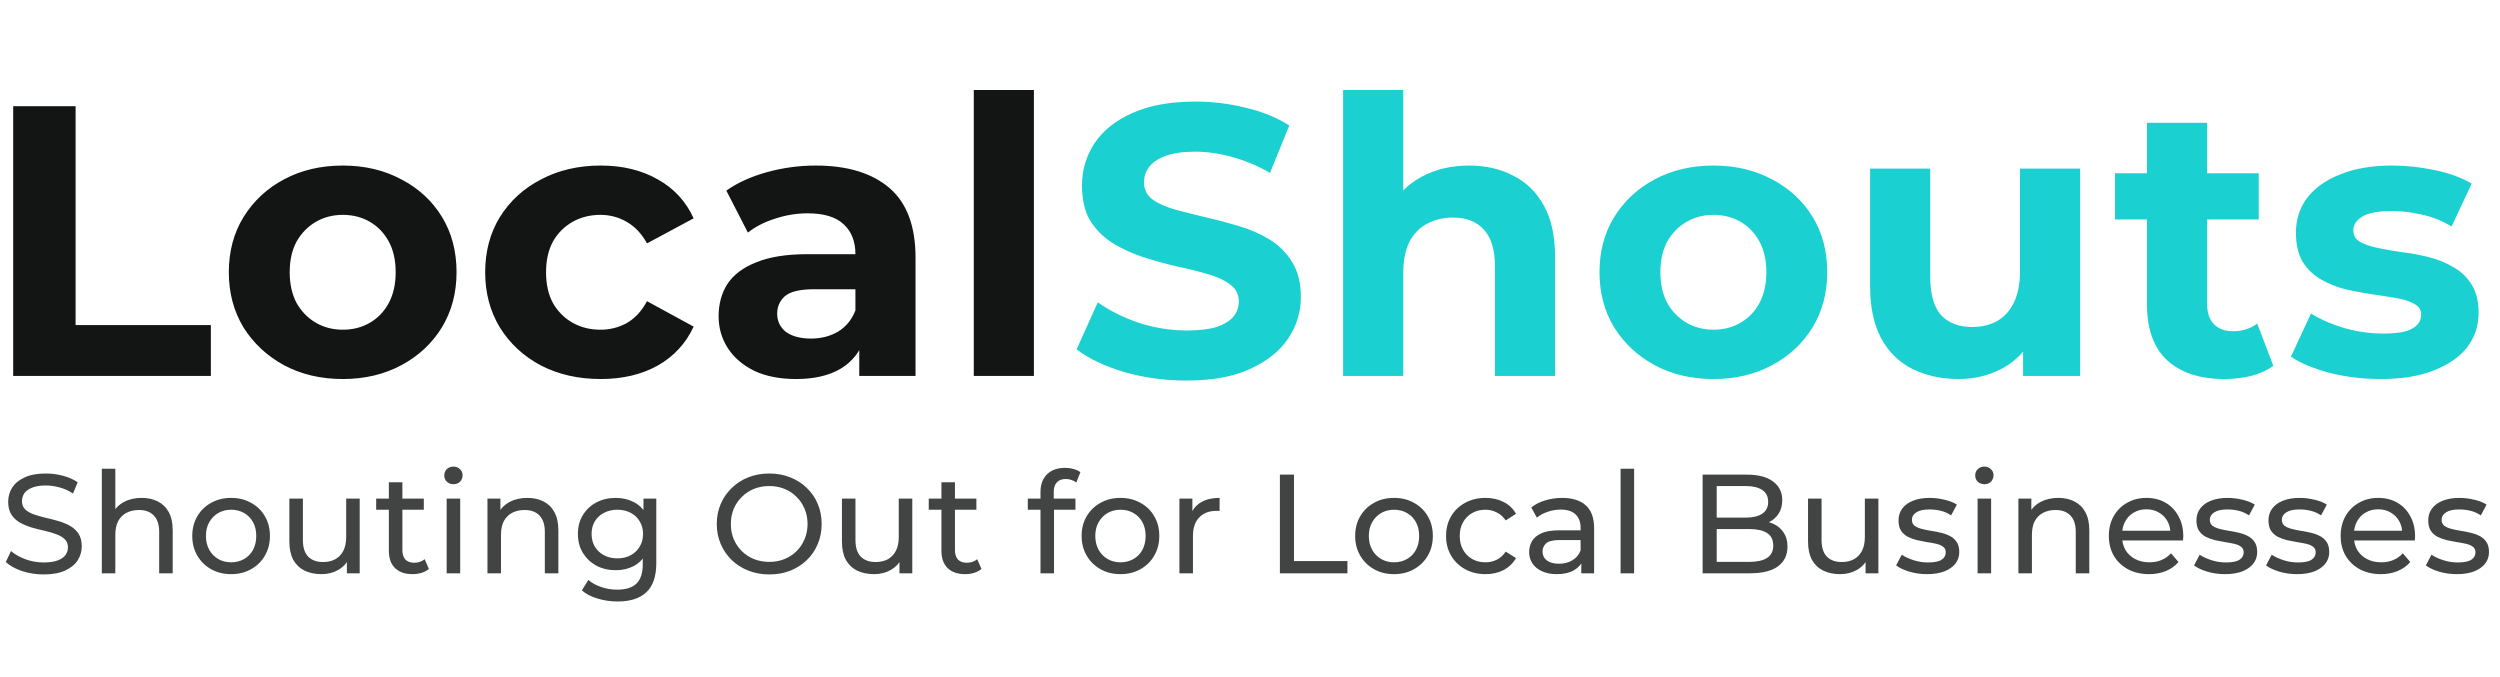 <svg width="266" height="72" viewBox="0 0 266 72" fill="none" xmlns="http://www.w3.org/2000/svg">
<path d="M1.403 40V11.3H8.045V34.588H22.436V40H1.403ZM36.482 40.328C34.131 40.328 32.04 39.836 30.209 38.852C28.405 37.868 26.97 36.529 25.904 34.834C24.865 33.112 24.346 31.158 24.346 28.971C24.346 26.757 24.865 24.803 25.904 23.108C26.97 21.386 28.405 20.047 30.209 19.09C32.04 18.106 34.131 17.614 36.482 17.614C38.805 17.614 40.883 18.106 42.714 19.09C44.545 20.047 45.98 21.372 47.019 23.067C48.058 24.762 48.577 26.73 48.577 28.971C48.577 31.158 48.058 33.112 47.019 34.834C45.98 36.529 44.545 37.868 42.714 38.852C40.883 39.836 38.805 40.328 36.482 40.328ZM36.482 35.08C37.548 35.08 38.505 34.834 39.352 34.342C40.199 33.85 40.869 33.153 41.361 32.251C41.853 31.322 42.099 30.228 42.099 28.971C42.099 27.686 41.853 26.593 41.361 25.691C40.869 24.789 40.199 24.092 39.352 23.6C38.505 23.108 37.548 22.862 36.482 22.862C35.416 22.862 34.459 23.108 33.612 23.6C32.765 24.092 32.081 24.789 31.562 25.691C31.07 26.593 30.824 27.686 30.824 28.971C30.824 30.228 31.07 31.322 31.562 32.251C32.081 33.153 32.765 33.85 33.612 34.342C34.459 34.834 35.416 35.08 36.482 35.08ZM63.922 40.328C61.544 40.328 59.426 39.85 57.567 38.893C55.709 37.909 54.246 36.556 53.18 34.834C52.142 33.112 51.622 31.158 51.622 28.971C51.622 26.757 52.142 24.803 53.18 23.108C54.246 21.386 55.709 20.047 57.567 19.09C59.426 18.106 61.544 17.614 63.922 17.614C66.246 17.614 68.268 18.106 69.99 19.09C71.712 20.047 72.983 21.427 73.803 23.231L68.842 25.896C68.268 24.857 67.544 24.092 66.669 23.6C65.822 23.108 64.893 22.862 63.881 22.862C62.788 22.862 61.804 23.108 60.929 23.6C60.055 24.092 59.358 24.789 58.838 25.691C58.346 26.593 58.1 27.686 58.1 28.971C58.1 30.256 58.346 31.349 58.838 32.251C59.358 33.153 60.055 33.85 60.929 34.342C61.804 34.834 62.788 35.08 63.881 35.08C64.893 35.08 65.822 34.848 66.669 34.383C67.544 33.891 68.268 33.112 68.842 32.046L73.803 34.752C72.983 36.529 71.712 37.909 69.99 38.893C68.268 39.85 66.246 40.328 63.922 40.328ZM91.426 40V35.695L91.016 34.752V27.044C91.016 25.677 90.592 24.611 89.745 23.846C88.925 23.081 87.654 22.698 85.932 22.698C84.757 22.698 83.595 22.889 82.447 23.272C81.326 23.627 80.37 24.119 79.577 24.748L77.281 20.279C78.484 19.432 79.932 18.776 81.627 18.311C83.322 17.846 85.043 17.614 86.793 17.614C90.155 17.614 92.765 18.407 94.624 19.992C96.483 21.577 97.412 24.051 97.412 27.413V40H91.426ZM84.702 40.328C82.98 40.328 81.504 40.041 80.274 39.467C79.044 38.866 78.101 38.059 77.445 37.048C76.789 36.037 76.461 34.902 76.461 33.645C76.461 32.333 76.775 31.185 77.404 30.201C78.06 29.217 79.085 28.452 80.479 27.905C81.873 27.331 83.691 27.044 85.932 27.044H91.795V30.775H86.629C85.126 30.775 84.087 31.021 83.513 31.513C82.966 32.005 82.693 32.62 82.693 33.358C82.693 34.178 83.007 34.834 83.636 35.326C84.292 35.791 85.18 36.023 86.301 36.023C87.367 36.023 88.323 35.777 89.171 35.285C90.018 34.766 90.633 34.014 91.016 33.03L92 35.982C91.535 37.403 90.688 38.483 89.458 39.221C88.228 39.959 86.642 40.328 84.702 40.328ZM103.611 40V9.578H110.007V40H103.611Z" fill="#131515"/>
<path d="M126.234 40.492C123.938 40.492 121.737 40.191 119.633 39.59C117.528 38.961 115.833 38.155 114.549 37.171L116.804 32.169C118.034 33.044 119.482 33.768 121.15 34.342C122.844 34.889 124.553 35.162 126.275 35.162C127.587 35.162 128.639 35.039 129.432 34.793C130.252 34.52 130.853 34.151 131.236 33.686C131.618 33.221 131.81 32.688 131.81 32.087C131.81 31.322 131.509 30.72 130.908 30.283C130.306 29.818 129.514 29.449 128.53 29.176C127.546 28.875 126.452 28.602 125.25 28.356C124.074 28.083 122.885 27.755 121.683 27.372C120.507 26.989 119.428 26.497 118.444 25.896C117.46 25.295 116.653 24.502 116.025 23.518C115.423 22.534 115.123 21.277 115.123 19.746C115.123 18.106 115.56 16.616 116.435 15.277C117.337 13.91 118.676 12.831 120.453 12.038C122.257 11.218 124.512 10.808 127.218 10.808C129.022 10.808 130.798 11.027 132.548 11.464C134.297 11.874 135.841 12.503 137.181 13.35L135.131 18.393C133.791 17.628 132.452 17.067 131.113 16.712C129.773 16.329 128.461 16.138 127.177 16.138C125.892 16.138 124.84 16.288 124.02 16.589C123.2 16.89 122.612 17.286 122.257 17.778C121.901 18.243 121.724 18.789 121.724 19.418C121.724 20.156 122.024 20.757 122.626 21.222C123.227 21.659 124.02 22.015 125.004 22.288C125.988 22.561 127.067 22.835 128.243 23.108C129.445 23.381 130.634 23.696 131.81 24.051C133.012 24.406 134.106 24.885 135.09 25.486C136.074 26.087 136.866 26.88 137.468 27.864C138.096 28.848 138.411 30.092 138.411 31.595C138.411 33.208 137.96 34.684 137.058 36.023C136.156 37.362 134.803 38.442 132.999 39.262C131.222 40.082 128.967 40.492 126.234 40.492ZM156.315 17.614C158.064 17.614 159.622 17.969 160.989 18.68C162.383 19.363 163.476 20.429 164.269 21.878C165.062 23.299 165.458 25.131 165.458 27.372V40H159.062V28.356C159.062 26.579 158.666 25.267 157.873 24.42C157.108 23.573 156.014 23.149 154.593 23.149C153.582 23.149 152.666 23.368 151.846 23.805C151.053 24.215 150.425 24.857 149.96 25.732C149.523 26.607 149.304 27.727 149.304 29.094V40H142.908V9.578H149.304V24.051L147.869 22.206C148.662 20.73 149.796 19.596 151.272 18.803C152.748 18.01 154.429 17.614 156.315 17.614ZM182.322 40.328C179.971 40.328 177.88 39.836 176.049 38.852C174.245 37.868 172.81 36.529 171.744 34.834C170.705 33.112 170.186 31.158 170.186 28.971C170.186 26.757 170.705 24.803 171.744 23.108C172.81 21.386 174.245 20.047 176.049 19.09C177.88 18.106 179.971 17.614 182.322 17.614C184.645 17.614 186.723 18.106 188.554 19.09C190.385 20.047 191.82 21.372 192.859 23.067C193.898 24.762 194.417 26.73 194.417 28.971C194.417 31.158 193.898 33.112 192.859 34.834C191.82 36.529 190.385 37.868 188.554 38.852C186.723 39.836 184.645 40.328 182.322 40.328ZM182.322 35.08C183.388 35.08 184.345 34.834 185.192 34.342C186.039 33.85 186.709 33.153 187.201 32.251C187.693 31.322 187.939 30.228 187.939 28.971C187.939 27.686 187.693 26.593 187.201 25.691C186.709 24.789 186.039 24.092 185.192 23.6C184.345 23.108 183.388 22.862 182.322 22.862C181.256 22.862 180.299 23.108 179.452 23.6C178.605 24.092 177.921 24.789 177.402 25.691C176.91 26.593 176.664 27.686 176.664 28.971C176.664 30.228 176.91 31.322 177.402 32.251C177.921 33.153 178.605 33.85 179.452 34.342C180.299 34.834 181.256 35.08 182.322 35.08ZM208.409 40.328C206.578 40.328 204.938 39.973 203.489 39.262C202.068 38.551 200.961 37.472 200.168 36.023C199.375 34.547 198.979 32.675 198.979 30.406V17.942H205.375V29.463C205.375 31.294 205.758 32.647 206.523 33.522C207.316 34.369 208.423 34.793 209.844 34.793C210.828 34.793 211.703 34.588 212.468 34.178C213.233 33.741 213.835 33.085 214.272 32.21C214.709 31.308 214.928 30.187 214.928 28.848V17.942H221.324V40H215.256V33.932L216.363 35.695C215.625 37.226 214.532 38.387 213.083 39.18C211.662 39.945 210.104 40.328 208.409 40.328ZM236.68 40.328C234.083 40.328 232.06 39.672 230.612 38.36C229.163 37.021 228.439 35.039 228.439 32.415V13.063H234.835V32.333C234.835 33.262 235.081 33.987 235.573 34.506C236.065 34.998 236.734 35.244 237.582 35.244C238.593 35.244 239.454 34.971 240.165 34.424L241.887 38.934C241.231 39.399 240.438 39.754 239.509 40C238.607 40.219 237.664 40.328 236.68 40.328ZM225.036 23.354V18.434H240.329V23.354H225.036ZM253.308 40.328C251.422 40.328 249.604 40.109 247.855 39.672C246.133 39.207 244.766 38.633 243.755 37.95L245.887 33.358C246.898 33.987 248.087 34.506 249.454 34.916C250.848 35.299 252.215 35.49 253.554 35.49C255.03 35.49 256.069 35.312 256.67 34.957C257.299 34.602 257.613 34.11 257.613 33.481C257.613 32.962 257.367 32.579 256.875 32.333C256.41 32.06 255.782 31.855 254.989 31.718C254.196 31.581 253.322 31.445 252.365 31.308C251.436 31.171 250.493 30.994 249.536 30.775C248.579 30.529 247.705 30.174 246.912 29.709C246.119 29.244 245.477 28.616 244.985 27.823C244.52 27.03 244.288 26.005 244.288 24.748C244.288 23.354 244.684 22.124 245.477 21.058C246.297 19.992 247.472 19.158 249.003 18.557C250.534 17.928 252.365 17.614 254.497 17.614C256 17.614 257.531 17.778 259.089 18.106C260.647 18.434 261.945 18.912 262.984 19.541L260.852 24.092C259.786 23.463 258.706 23.04 257.613 22.821C256.547 22.575 255.508 22.452 254.497 22.452C253.076 22.452 252.037 22.643 251.381 23.026C250.725 23.409 250.397 23.901 250.397 24.502C250.397 25.049 250.629 25.459 251.094 25.732C251.586 26.005 252.228 26.224 253.021 26.388C253.814 26.552 254.675 26.702 255.604 26.839C256.561 26.948 257.517 27.126 258.474 27.372C259.431 27.618 260.292 27.973 261.057 28.438C261.85 28.875 262.492 29.49 262.984 30.283C263.476 31.048 263.722 32.06 263.722 33.317C263.722 34.684 263.312 35.9 262.492 36.966C261.672 38.005 260.483 38.825 258.925 39.426C257.394 40.027 255.522 40.328 253.308 40.328Z" fill="#1AD0D1"/>
<path d="M4.635 61.12C3.835 61.12 3.07 61 2.34 60.76C1.61 60.51 1.035 60.19 0.615 59.8L1.17 58.63C1.57 58.98 2.08 59.27 2.7 59.5C3.32 59.73 3.965 59.845 4.635 59.845C5.245 59.845 5.74 59.775 6.12 59.635C6.5 59.495 6.78 59.305 6.96 59.065C7.14 58.815 7.23 58.535 7.23 58.225C7.23 57.865 7.11 57.575 6.87 57.355C6.64 57.135 6.335 56.96 5.955 56.83C5.585 56.69 5.175 56.57 4.725 56.47C4.275 56.37 3.82 56.255 3.36 56.125C2.91 55.985 2.495 55.81 2.115 55.6C1.745 55.39 1.445 55.11 1.215 54.76C0.985 54.4 0.87 53.94 0.87 53.38C0.87 52.84 1.01 52.345 1.29 51.895C1.58 51.435 2.02 51.07 2.61 50.8C3.21 50.52 3.97 50.38 4.89 50.38C5.5 50.38 6.105 50.46 6.705 50.62C7.305 50.78 7.825 51.01 8.265 51.31L7.77 52.51C7.32 52.21 6.845 51.995 6.345 51.865C5.845 51.725 5.36 51.655 4.89 51.655C4.3 51.655 3.815 51.73 3.435 51.88C3.055 52.03 2.775 52.23 2.595 52.48C2.425 52.73 2.34 53.01 2.34 53.32C2.34 53.69 2.455 53.985 2.685 54.205C2.925 54.425 3.23 54.6 3.6 54.73C3.98 54.86 4.395 54.98 4.845 55.09C5.295 55.19 5.745 55.305 6.195 55.435C6.655 55.565 7.07 55.735 7.44 55.945C7.82 56.155 8.125 56.435 8.355 56.785C8.585 57.135 8.7 57.585 8.7 58.135C8.7 58.665 8.555 59.16 8.265 59.62C7.975 60.07 7.525 60.435 6.915 60.715C6.315 60.985 5.555 61.12 4.635 61.12ZM15.076 52.975C15.726 52.975 16.296 53.1 16.786 53.35C17.286 53.6 17.676 53.98 17.956 54.49C18.236 55 18.376 55.645 18.376 56.425V61H16.936V56.59C16.936 55.82 16.746 55.24 16.366 54.85C15.996 54.46 15.471 54.265 14.791 54.265C14.281 54.265 13.836 54.365 13.456 54.565C13.076 54.765 12.781 55.06 12.571 55.45C12.371 55.84 12.271 56.325 12.271 56.905V61H10.831V49.87H12.271V55.195L11.986 54.625C12.246 54.105 12.646 53.7 13.186 53.41C13.726 53.12 14.356 52.975 15.076 52.975ZM24.596 61.09C23.796 61.09 23.086 60.915 22.466 60.565C21.846 60.215 21.356 59.735 20.996 59.125C20.636 58.505 20.456 57.805 20.456 57.025C20.456 56.235 20.636 55.535 20.996 54.925C21.356 54.315 21.846 53.84 22.466 53.5C23.086 53.15 23.796 52.975 24.596 52.975C25.386 52.975 26.091 53.15 26.711 53.5C27.341 53.84 27.831 54.315 28.181 54.925C28.541 55.525 28.721 56.225 28.721 57.025C28.721 57.815 28.541 58.515 28.181 59.125C27.831 59.735 27.341 60.215 26.711 60.565C26.091 60.915 25.386 61.09 24.596 61.09ZM24.596 59.83C25.106 59.83 25.561 59.715 25.961 59.485C26.371 59.255 26.691 58.93 26.921 58.51C27.151 58.08 27.266 57.585 27.266 57.025C27.266 56.455 27.151 55.965 26.921 55.555C26.691 55.135 26.371 54.81 25.961 54.58C25.561 54.35 25.106 54.235 24.596 54.235C24.086 54.235 23.631 54.35 23.231 54.58C22.831 54.81 22.511 55.135 22.271 55.555C22.031 55.965 21.911 56.455 21.911 57.025C21.911 57.585 22.031 58.08 22.271 58.51C22.511 58.93 22.831 59.255 23.231 59.485C23.631 59.715 24.086 59.83 24.596 59.83ZM34.208 61.09C33.528 61.09 32.928 60.965 32.408 60.715C31.898 60.465 31.498 60.085 31.208 59.575C30.928 59.055 30.788 58.405 30.788 57.625V53.05H32.228V57.46C32.228 58.24 32.413 58.825 32.783 59.215C33.163 59.605 33.693 59.8 34.373 59.8C34.873 59.8 35.308 59.7 35.678 59.5C36.048 59.29 36.333 58.99 36.533 58.6C36.733 58.2 36.833 57.72 36.833 57.16V53.05H38.273V61H36.908V58.855L37.133 59.425C36.873 59.955 36.483 60.365 35.963 60.655C35.443 60.945 34.858 61.09 34.208 61.09ZM43.894 61.09C43.094 61.09 42.474 60.875 42.034 60.445C41.594 60.015 41.374 59.4 41.374 58.6V51.31H42.814V58.54C42.814 58.97 42.919 59.3 43.129 59.53C43.349 59.76 43.659 59.875 44.059 59.875C44.509 59.875 44.884 59.75 45.184 59.5L45.634 60.535C45.414 60.725 45.149 60.865 44.839 60.955C44.539 61.045 44.224 61.09 43.894 61.09ZM40.024 54.235V53.05H45.094V54.235H40.024ZM47.525 61V53.05H48.965V61H47.525ZM48.245 51.52C47.965 51.52 47.73 51.43 47.54 51.25C47.36 51.07 47.27 50.85 47.27 50.59C47.27 50.32 47.36 50.095 47.54 49.915C47.73 49.735 47.965 49.645 48.245 49.645C48.525 49.645 48.755 49.735 48.935 49.915C49.125 50.085 49.22 50.3 49.22 50.56C49.22 50.83 49.13 51.06 48.95 51.25C48.77 51.43 48.535 51.52 48.245 51.52ZM56.11 52.975C56.76 52.975 57.33 53.1 57.82 53.35C58.32 53.6 58.71 53.98 58.99 54.49C59.27 55 59.41 55.645 59.41 56.425V61H57.97V56.59C57.97 55.82 57.78 55.24 57.4 54.85C57.03 54.46 56.505 54.265 55.825 54.265C55.315 54.265 54.87 54.365 54.49 54.565C54.11 54.765 53.815 55.06 53.605 55.45C53.405 55.84 53.305 56.325 53.305 56.905V61H51.865V53.05H53.245V55.195L53.02 54.625C53.28 54.105 53.68 53.7 54.22 53.41C54.76 53.12 55.39 52.975 56.11 52.975ZM65.705 64C64.975 64 64.265 63.895 63.575 63.685C62.895 63.485 62.34 63.195 61.91 62.815L62.6 61.705C62.97 62.025 63.425 62.275 63.965 62.455C64.505 62.645 65.07 62.74 65.66 62.74C66.6 62.74 67.29 62.52 67.73 62.08C68.17 61.64 68.39 60.97 68.39 60.07V58.39L68.54 56.815L68.465 55.225V53.05H69.83V59.92C69.83 61.32 69.48 62.35 68.78 63.01C68.08 63.67 67.055 64 65.705 64ZM65.525 60.67C64.755 60.67 64.065 60.51 63.455 60.19C62.855 59.86 62.375 59.405 62.015 58.825C61.665 58.245 61.49 57.575 61.49 56.815C61.49 56.045 61.665 55.375 62.015 54.805C62.375 54.225 62.855 53.775 63.455 53.455C64.065 53.135 64.755 52.975 65.525 52.975C66.205 52.975 66.825 53.115 67.385 53.395C67.945 53.665 68.39 54.085 68.72 54.655C69.06 55.225 69.23 55.945 69.23 56.815C69.23 57.675 69.06 58.39 68.72 58.96C68.39 59.53 67.945 59.96 67.385 60.25C66.825 60.53 66.205 60.67 65.525 60.67ZM65.69 59.41C66.22 59.41 66.69 59.3 67.1 59.08C67.51 58.86 67.83 58.555 68.06 58.165C68.3 57.775 68.42 57.325 68.42 56.815C68.42 56.305 68.3 55.855 68.06 55.465C67.83 55.075 67.51 54.775 67.1 54.565C66.69 54.345 66.22 54.235 65.69 54.235C65.16 54.235 64.685 54.345 64.265 54.565C63.855 54.775 63.53 55.075 63.29 55.465C63.06 55.855 62.945 56.305 62.945 56.815C62.945 57.325 63.06 57.775 63.29 58.165C63.53 58.555 63.855 58.86 64.265 59.08C64.685 59.3 65.16 59.41 65.69 59.41ZM81.859 61.12C81.059 61.12 80.314 60.985 79.624 60.715C78.944 60.445 78.354 60.07 77.854 59.59C77.354 59.1 76.964 58.53 76.684 57.88C76.404 57.23 76.264 56.52 76.264 55.75C76.264 54.98 76.404 54.27 76.684 53.62C76.964 52.97 77.354 52.405 77.854 51.925C78.354 51.435 78.944 51.055 79.624 50.785C80.304 50.515 81.049 50.38 81.859 50.38C82.659 50.38 83.394 50.515 84.064 50.785C84.744 51.045 85.334 51.42 85.834 51.91C86.344 52.39 86.734 52.955 87.004 53.605C87.284 54.255 87.424 54.97 87.424 55.75C87.424 56.53 87.284 57.245 87.004 57.895C86.734 58.545 86.344 59.115 85.834 59.605C85.334 60.085 84.744 60.46 84.064 60.73C83.394 60.99 82.659 61.12 81.859 61.12ZM81.859 59.785C82.439 59.785 82.974 59.685 83.464 59.485C83.964 59.285 84.394 59.005 84.754 58.645C85.124 58.275 85.409 57.845 85.609 57.355C85.819 56.865 85.924 56.33 85.924 55.75C85.924 55.17 85.819 54.635 85.609 54.145C85.409 53.655 85.124 53.23 84.754 52.87C84.394 52.5 83.964 52.215 83.464 52.015C82.974 51.815 82.439 51.715 81.859 51.715C81.269 51.715 80.724 51.815 80.224 52.015C79.734 52.215 79.304 52.5 78.934 52.87C78.564 53.23 78.274 53.655 78.064 54.145C77.864 54.635 77.764 55.17 77.764 55.75C77.764 56.33 77.864 56.865 78.064 57.355C78.274 57.845 78.564 58.275 78.934 58.645C79.304 59.005 79.734 59.285 80.224 59.485C80.724 59.685 81.269 59.785 81.859 59.785ZM93.002 61.09C92.322 61.09 91.722 60.965 91.202 60.715C90.692 60.465 90.292 60.085 90.002 59.575C89.722 59.055 89.582 58.405 89.582 57.625V53.05H91.022V57.46C91.022 58.24 91.207 58.825 91.577 59.215C91.957 59.605 92.487 59.8 93.167 59.8C93.667 59.8 94.102 59.7 94.472 59.5C94.842 59.29 95.127 58.99 95.327 58.6C95.527 58.2 95.627 57.72 95.627 57.16V53.05H97.067V61H95.702V58.855L95.927 59.425C95.667 59.955 95.277 60.365 94.757 60.655C94.237 60.945 93.652 61.09 93.002 61.09ZM102.688 61.09C101.888 61.09 101.268 60.875 100.828 60.445C100.388 60.015 100.168 59.4 100.168 58.6V51.31H101.608V58.54C101.608 58.97 101.713 59.3 101.923 59.53C102.143 59.76 102.453 59.875 102.853 59.875C103.303 59.875 103.678 59.75 103.978 59.5L104.428 60.535C104.208 60.725 103.943 60.865 103.633 60.955C103.333 61.045 103.018 61.09 102.688 61.09ZM98.818 54.235V53.05H103.888V54.235H98.818ZM110.708 61V52.345C110.708 51.565 110.933 50.945 111.383 50.485C111.843 50.015 112.493 49.78 113.333 49.78C113.643 49.78 113.938 49.82 114.218 49.9C114.508 49.97 114.753 50.085 114.953 50.245L114.518 51.34C114.368 51.22 114.198 51.13 114.008 51.07C113.818 51 113.618 50.965 113.408 50.965C112.988 50.965 112.668 51.085 112.448 51.325C112.228 51.555 112.118 51.9 112.118 52.36V53.425L112.148 54.085V61H110.708ZM109.358 54.235V53.05H114.428V54.235H109.358ZM119.224 61.09C118.424 61.09 117.714 60.915 117.094 60.565C116.474 60.215 115.984 59.735 115.624 59.125C115.264 58.505 115.084 57.805 115.084 57.025C115.084 56.235 115.264 55.535 115.624 54.925C115.984 54.315 116.474 53.84 117.094 53.5C117.714 53.15 118.424 52.975 119.224 52.975C120.014 52.975 120.719 53.15 121.339 53.5C121.969 53.84 122.459 54.315 122.809 54.925C123.169 55.525 123.349 56.225 123.349 57.025C123.349 57.815 123.169 58.515 122.809 59.125C122.459 59.735 121.969 60.215 121.339 60.565C120.719 60.915 120.014 61.09 119.224 61.09ZM119.224 59.83C119.734 59.83 120.189 59.715 120.589 59.485C120.999 59.255 121.319 58.93 121.549 58.51C121.779 58.08 121.894 57.585 121.894 57.025C121.894 56.455 121.779 55.965 121.549 55.555C121.319 55.135 120.999 54.81 120.589 54.58C120.189 54.35 119.734 54.235 119.224 54.235C118.714 54.235 118.259 54.35 117.859 54.58C117.459 54.81 117.139 55.135 116.899 55.555C116.659 55.965 116.539 56.455 116.539 57.025C116.539 57.585 116.659 58.08 116.899 58.51C117.139 58.93 117.459 59.255 117.859 59.485C118.259 59.715 118.714 59.83 119.224 59.83ZM125.49 61V53.05H126.87V55.21L126.735 54.67C126.955 54.12 127.325 53.7 127.845 53.41C128.365 53.12 129.005 52.975 129.765 52.975V54.37C129.705 54.36 129.645 54.355 129.585 54.355C129.535 54.355 129.485 54.355 129.435 54.355C128.665 54.355 128.055 54.585 127.605 55.045C127.155 55.505 126.93 56.17 126.93 57.04V61H125.49ZM136.181 61V50.5H137.681V59.695H143.366V61H136.181ZM148.329 61.09C147.529 61.09 146.819 60.915 146.199 60.565C145.579 60.215 145.089 59.735 144.729 59.125C144.369 58.505 144.189 57.805 144.189 57.025C144.189 56.235 144.369 55.535 144.729 54.925C145.089 54.315 145.579 53.84 146.199 53.5C146.819 53.15 147.529 52.975 148.329 52.975C149.119 52.975 149.824 53.15 150.444 53.5C151.074 53.84 151.564 54.315 151.914 54.925C152.274 55.525 152.454 56.225 152.454 57.025C152.454 57.815 152.274 58.515 151.914 59.125C151.564 59.735 151.074 60.215 150.444 60.565C149.824 60.915 149.119 61.09 148.329 61.09ZM148.329 59.83C148.839 59.83 149.294 59.715 149.694 59.485C150.104 59.255 150.424 58.93 150.654 58.51C150.884 58.08 150.999 57.585 150.999 57.025C150.999 56.455 150.884 55.965 150.654 55.555C150.424 55.135 150.104 54.81 149.694 54.58C149.294 54.35 148.839 54.235 148.329 54.235C147.819 54.235 147.364 54.35 146.964 54.58C146.564 54.81 146.244 55.135 146.004 55.555C145.764 55.965 145.644 56.455 145.644 57.025C145.644 57.585 145.764 58.08 146.004 58.51C146.244 58.93 146.564 59.255 146.964 59.485C147.364 59.715 147.819 59.83 148.329 59.83ZM158.061 61.09C157.251 61.09 156.526 60.915 155.886 60.565C155.256 60.215 154.761 59.735 154.401 59.125C154.041 58.515 153.861 57.815 153.861 57.025C153.861 56.235 154.041 55.535 154.401 54.925C154.761 54.315 155.256 53.84 155.886 53.5C156.526 53.15 157.251 52.975 158.061 52.975C158.781 52.975 159.421 53.12 159.981 53.41C160.551 53.69 160.991 54.11 161.301 54.67L160.206 55.375C159.946 54.985 159.626 54.7 159.246 54.52C158.876 54.33 158.476 54.235 158.046 54.235C157.526 54.235 157.061 54.35 156.651 54.58C156.241 54.81 155.916 55.135 155.676 55.555C155.436 55.965 155.316 56.455 155.316 57.025C155.316 57.595 155.436 58.09 155.676 58.51C155.916 58.93 156.241 59.255 156.651 59.485C157.061 59.715 157.526 59.83 158.046 59.83C158.476 59.83 158.876 59.74 159.246 59.56C159.626 59.37 159.946 59.08 160.206 58.69L161.301 59.38C160.991 59.93 160.551 60.355 159.981 60.655C159.421 60.945 158.781 61.09 158.061 61.09ZM168.25 61V59.32L168.175 59.005V56.14C168.175 55.53 167.995 55.06 167.635 54.73C167.285 54.39 166.755 54.22 166.045 54.22C165.575 54.22 165.115 54.3 164.665 54.46C164.215 54.61 163.835 54.815 163.525 55.075L162.925 53.995C163.335 53.665 163.825 53.415 164.395 53.245C164.975 53.065 165.58 52.975 166.21 52.975C167.3 52.975 168.14 53.24 168.73 53.77C169.32 54.3 169.615 55.11 169.615 56.2V61H168.25ZM165.64 61.09C165.05 61.09 164.53 60.99 164.08 60.79C163.64 60.59 163.3 60.315 163.06 59.965C162.82 59.605 162.7 59.2 162.7 58.75C162.7 58.32 162.8 57.93 163 57.58C163.21 57.23 163.545 56.95 164.005 56.74C164.475 56.53 165.105 56.425 165.895 56.425H168.415V57.46H165.955C165.235 57.46 164.75 57.58 164.5 57.82C164.25 58.06 164.125 58.35 164.125 58.69C164.125 59.08 164.28 59.395 164.59 59.635C164.9 59.865 165.33 59.98 165.88 59.98C166.42 59.98 166.89 59.86 167.29 59.62C167.7 59.38 167.995 59.03 168.175 58.57L168.46 59.56C168.27 60.03 167.935 60.405 167.455 60.685C166.975 60.955 166.37 61.09 165.64 61.09ZM172.43 61V49.87H173.87V61H172.43ZM181.158 61V50.5H185.868C187.078 50.5 188.008 50.745 188.658 51.235C189.308 51.715 189.633 52.375 189.633 53.215C189.633 53.785 189.503 54.265 189.243 54.655C188.993 55.045 188.653 55.345 188.223 55.555C187.793 55.765 187.328 55.87 186.828 55.87L187.098 55.42C187.698 55.42 188.228 55.525 188.688 55.735C189.148 55.945 189.513 56.255 189.783 56.665C190.053 57.065 190.188 57.565 190.188 58.165C190.188 59.065 189.848 59.765 189.168 60.265C188.498 60.755 187.498 61 186.168 61H181.158ZM182.658 59.785H186.108C186.938 59.785 187.573 59.645 188.013 59.365C188.453 59.085 188.673 58.645 188.673 58.045C188.673 57.435 188.453 56.99 188.013 56.71C187.573 56.43 186.938 56.29 186.108 56.29H182.523V55.075H185.733C186.493 55.075 187.083 54.935 187.503 54.655C187.923 54.375 188.133 53.955 188.133 53.395C188.133 52.835 187.923 52.415 187.503 52.135C187.083 51.855 186.493 51.715 185.733 51.715H182.658V59.785ZM195.795 61.09C195.115 61.09 194.515 60.965 193.995 60.715C193.485 60.465 193.085 60.085 192.795 59.575C192.515 59.055 192.375 58.405 192.375 57.625V53.05H193.815V57.46C193.815 58.24 194 58.825 194.37 59.215C194.75 59.605 195.28 59.8 195.96 59.8C196.46 59.8 196.895 59.7 197.265 59.5C197.635 59.29 197.92 58.99 198.12 58.6C198.32 58.2 198.42 57.72 198.42 57.16V53.05H199.86V61H198.495V58.855L198.72 59.425C198.46 59.955 198.07 60.365 197.55 60.655C197.03 60.945 196.445 61.09 195.795 61.09ZM205.032 61.09C204.372 61.09 203.742 61 203.142 60.82C202.552 60.64 202.087 60.42 201.747 60.16L202.347 59.02C202.687 59.25 203.107 59.445 203.607 59.605C204.107 59.765 204.617 59.845 205.137 59.845C205.807 59.845 206.287 59.75 206.577 59.56C206.877 59.37 207.027 59.105 207.027 58.765C207.027 58.515 206.937 58.32 206.757 58.18C206.577 58.04 206.337 57.935 206.037 57.865C205.747 57.795 205.422 57.735 205.062 57.685C204.702 57.625 204.342 57.555 203.982 57.475C203.622 57.385 203.292 57.265 202.992 57.115C202.692 56.955 202.452 56.74 202.272 56.47C202.092 56.19 202.002 55.82 202.002 55.36C202.002 54.88 202.137 54.46 202.407 54.1C202.677 53.74 203.057 53.465 203.547 53.275C204.047 53.075 204.637 52.975 205.317 52.975C205.837 52.975 206.362 53.04 206.892 53.17C207.432 53.29 207.872 53.465 208.212 53.695L207.597 54.835C207.237 54.595 206.862 54.43 206.472 54.34C206.082 54.25 205.692 54.205 205.302 54.205C204.672 54.205 204.202 54.31 203.892 54.52C203.582 54.72 203.427 54.98 203.427 55.3C203.427 55.57 203.517 55.78 203.697 55.93C203.887 56.07 204.127 56.18 204.417 56.26C204.717 56.34 205.047 56.41 205.407 56.47C205.767 56.52 206.127 56.59 206.487 56.68C206.847 56.76 207.172 56.875 207.462 57.025C207.762 57.175 208.002 57.385 208.182 57.655C208.372 57.925 208.467 58.285 208.467 58.735C208.467 59.215 208.327 59.63 208.047 59.98C207.767 60.33 207.372 60.605 206.862 60.805C206.352 60.995 205.742 61.09 205.032 61.09ZM210.416 61V53.05H211.856V61H210.416ZM211.136 51.52C210.856 51.52 210.621 51.43 210.431 51.25C210.251 51.07 210.161 50.85 210.161 50.59C210.161 50.32 210.251 50.095 210.431 49.915C210.621 49.735 210.856 49.645 211.136 49.645C211.416 49.645 211.646 49.735 211.826 49.915C212.016 50.085 212.111 50.3 212.111 50.56C212.111 50.83 212.021 51.06 211.841 51.25C211.661 51.43 211.426 51.52 211.136 51.52ZM219.001 52.975C219.651 52.975 220.221 53.1 220.711 53.35C221.211 53.6 221.601 53.98 221.881 54.49C222.161 55 222.301 55.645 222.301 56.425V61H220.861V56.59C220.861 55.82 220.671 55.24 220.291 54.85C219.921 54.46 219.396 54.265 218.716 54.265C218.206 54.265 217.761 54.365 217.381 54.565C217.001 54.765 216.706 55.06 216.496 55.45C216.296 55.84 216.196 56.325 216.196 56.905V61H214.756V53.05H216.136V55.195L215.911 54.625C216.171 54.105 216.571 53.7 217.111 53.41C217.651 53.12 218.281 52.975 219.001 52.975ZM228.656 61.09C227.806 61.09 227.056 60.915 226.406 60.565C225.766 60.215 225.266 59.735 224.906 59.125C224.556 58.515 224.381 57.815 224.381 57.025C224.381 56.235 224.551 55.535 224.891 54.925C225.241 54.315 225.716 53.84 226.316 53.5C226.926 53.15 227.611 52.975 228.371 52.975C229.141 52.975 229.821 53.145 230.411 53.485C231.001 53.825 231.461 54.305 231.791 54.925C232.131 55.535 232.301 56.25 232.301 57.07C232.301 57.13 232.296 57.2 232.286 57.28C232.286 57.36 232.281 57.435 232.271 57.505H225.506V56.47H231.521L230.936 56.83C230.946 56.32 230.841 55.865 230.621 55.465C230.401 55.065 230.096 54.755 229.706 54.535C229.326 54.305 228.881 54.19 228.371 54.19C227.871 54.19 227.426 54.305 227.036 54.535C226.646 54.755 226.341 55.07 226.121 55.48C225.901 55.88 225.791 56.34 225.791 56.86V57.1C225.791 57.63 225.911 58.105 226.151 58.525C226.401 58.935 226.746 59.255 227.186 59.485C227.626 59.715 228.131 59.83 228.701 59.83C229.171 59.83 229.596 59.75 229.976 59.59C230.366 59.43 230.706 59.19 230.996 58.87L231.791 59.8C231.431 60.22 230.981 60.54 230.441 60.76C229.911 60.98 229.316 61.09 228.656 61.09ZM236.73 61.09C236.07 61.09 235.44 61 234.84 60.82C234.25 60.64 233.785 60.42 233.445 60.16L234.045 59.02C234.385 59.25 234.805 59.445 235.305 59.605C235.805 59.765 236.315 59.845 236.835 59.845C237.505 59.845 237.985 59.75 238.275 59.56C238.575 59.37 238.725 59.105 238.725 58.765C238.725 58.515 238.635 58.32 238.455 58.18C238.275 58.04 238.035 57.935 237.735 57.865C237.445 57.795 237.12 57.735 236.76 57.685C236.4 57.625 236.04 57.555 235.68 57.475C235.32 57.385 234.99 57.265 234.69 57.115C234.39 56.955 234.15 56.74 233.97 56.47C233.79 56.19 233.7 55.82 233.7 55.36C233.7 54.88 233.835 54.46 234.105 54.1C234.375 53.74 234.755 53.465 235.245 53.275C235.745 53.075 236.335 52.975 237.015 52.975C237.535 52.975 238.06 53.04 238.59 53.17C239.13 53.29 239.57 53.465 239.91 53.695L239.295 54.835C238.935 54.595 238.56 54.43 238.17 54.34C237.78 54.25 237.39 54.205 237 54.205C236.37 54.205 235.9 54.31 235.59 54.52C235.28 54.72 235.125 54.98 235.125 55.3C235.125 55.57 235.215 55.78 235.395 55.93C235.585 56.07 235.825 56.18 236.115 56.26C236.415 56.34 236.745 56.41 237.105 56.47C237.465 56.52 237.825 56.59 238.185 56.68C238.545 56.76 238.87 56.875 239.16 57.025C239.46 57.175 239.7 57.385 239.88 57.655C240.07 57.925 240.165 58.285 240.165 58.735C240.165 59.215 240.025 59.63 239.745 59.98C239.465 60.33 239.07 60.605 238.56 60.805C238.05 60.995 237.44 61.09 236.73 61.09ZM244.395 61.09C243.735 61.09 243.105 61 242.505 60.82C241.915 60.64 241.45 60.42 241.11 60.16L241.71 59.02C242.05 59.25 242.47 59.445 242.97 59.605C243.47 59.765 243.98 59.845 244.5 59.845C245.17 59.845 245.65 59.75 245.94 59.56C246.24 59.37 246.39 59.105 246.39 58.765C246.39 58.515 246.3 58.32 246.12 58.18C245.94 58.04 245.7 57.935 245.4 57.865C245.11 57.795 244.785 57.735 244.425 57.685C244.065 57.625 243.705 57.555 243.345 57.475C242.985 57.385 242.655 57.265 242.355 57.115C242.055 56.955 241.815 56.74 241.635 56.47C241.455 56.19 241.365 55.82 241.365 55.36C241.365 54.88 241.5 54.46 241.77 54.1C242.04 53.74 242.42 53.465 242.91 53.275C243.41 53.075 244 52.975 244.68 52.975C245.2 52.975 245.725 53.04 246.255 53.17C246.795 53.29 247.235 53.465 247.575 53.695L246.96 54.835C246.6 54.595 246.225 54.43 245.835 54.34C245.445 54.25 245.055 54.205 244.665 54.205C244.035 54.205 243.565 54.31 243.255 54.52C242.945 54.72 242.79 54.98 242.79 55.3C242.79 55.57 242.88 55.78 243.06 55.93C243.25 56.07 243.49 56.18 243.78 56.26C244.08 56.34 244.41 56.41 244.77 56.47C245.13 56.52 245.49 56.59 245.85 56.68C246.21 56.76 246.535 56.875 246.825 57.025C247.125 57.175 247.365 57.385 247.545 57.655C247.735 57.925 247.83 58.285 247.83 58.735C247.83 59.215 247.69 59.63 247.41 59.98C247.13 60.33 246.735 60.605 246.225 60.805C245.715 60.995 245.105 61.09 244.395 61.09ZM253.32 61.09C252.47 61.09 251.72 60.915 251.07 60.565C250.43 60.215 249.93 59.735 249.57 59.125C249.22 58.515 249.045 57.815 249.045 57.025C249.045 56.235 249.215 55.535 249.555 54.925C249.905 54.315 250.38 53.84 250.98 53.5C251.59 53.15 252.275 52.975 253.035 52.975C253.805 52.975 254.485 53.145 255.075 53.485C255.665 53.825 256.125 54.305 256.455 54.925C256.795 55.535 256.965 56.25 256.965 57.07C256.965 57.13 256.96 57.2 256.95 57.28C256.95 57.36 256.945 57.435 256.935 57.505H250.17V56.47H256.185L255.6 56.83C255.61 56.32 255.505 55.865 255.285 55.465C255.065 55.065 254.76 54.755 254.37 54.535C253.99 54.305 253.545 54.19 253.035 54.19C252.535 54.19 252.09 54.305 251.7 54.535C251.31 54.755 251.005 55.07 250.785 55.48C250.565 55.88 250.455 56.34 250.455 56.86V57.1C250.455 57.63 250.575 58.105 250.815 58.525C251.065 58.935 251.41 59.255 251.85 59.485C252.29 59.715 252.795 59.83 253.365 59.83C253.835 59.83 254.26 59.75 254.64 59.59C255.03 59.43 255.37 59.19 255.66 58.87L256.455 59.8C256.095 60.22 255.645 60.54 255.105 60.76C254.575 60.98 253.98 61.09 253.32 61.09ZM261.394 61.09C260.734 61.09 260.104 61 259.504 60.82C258.914 60.64 258.449 60.42 258.109 60.16L258.709 59.02C259.049 59.25 259.469 59.445 259.969 59.605C260.469 59.765 260.979 59.845 261.499 59.845C262.169 59.845 262.649 59.75 262.939 59.56C263.239 59.37 263.389 59.105 263.389 58.765C263.389 58.515 263.299 58.32 263.119 58.18C262.939 58.04 262.699 57.935 262.399 57.865C262.109 57.795 261.784 57.735 261.424 57.685C261.064 57.625 260.704 57.555 260.344 57.475C259.984 57.385 259.654 57.265 259.354 57.115C259.054 56.955 258.814 56.74 258.634 56.47C258.454 56.19 258.364 55.82 258.364 55.36C258.364 54.88 258.499 54.46 258.769 54.1C259.039 53.74 259.419 53.465 259.909 53.275C260.409 53.075 260.999 52.975 261.679 52.975C262.199 52.975 262.724 53.04 263.254 53.17C263.794 53.29 264.234 53.465 264.574 53.695L263.959 54.835C263.599 54.595 263.224 54.43 262.834 54.34C262.444 54.25 262.054 54.205 261.664 54.205C261.034 54.205 260.564 54.31 260.254 54.52C259.944 54.72 259.789 54.98 259.789 55.3C259.789 55.57 259.879 55.78 260.059 55.93C260.249 56.07 260.489 56.18 260.779 56.26C261.079 56.34 261.409 56.41 261.769 56.47C262.129 56.52 262.489 56.59 262.849 56.68C263.209 56.76 263.534 56.875 263.824 57.025C264.124 57.175 264.364 57.385 264.544 57.655C264.734 57.925 264.829 58.285 264.829 58.735C264.829 59.215 264.689 59.63 264.409 59.98C264.129 60.33 263.734 60.605 263.224 60.805C262.714 60.995 262.104 61.09 261.394 61.09Z" fill="#424444"/>
</svg>
